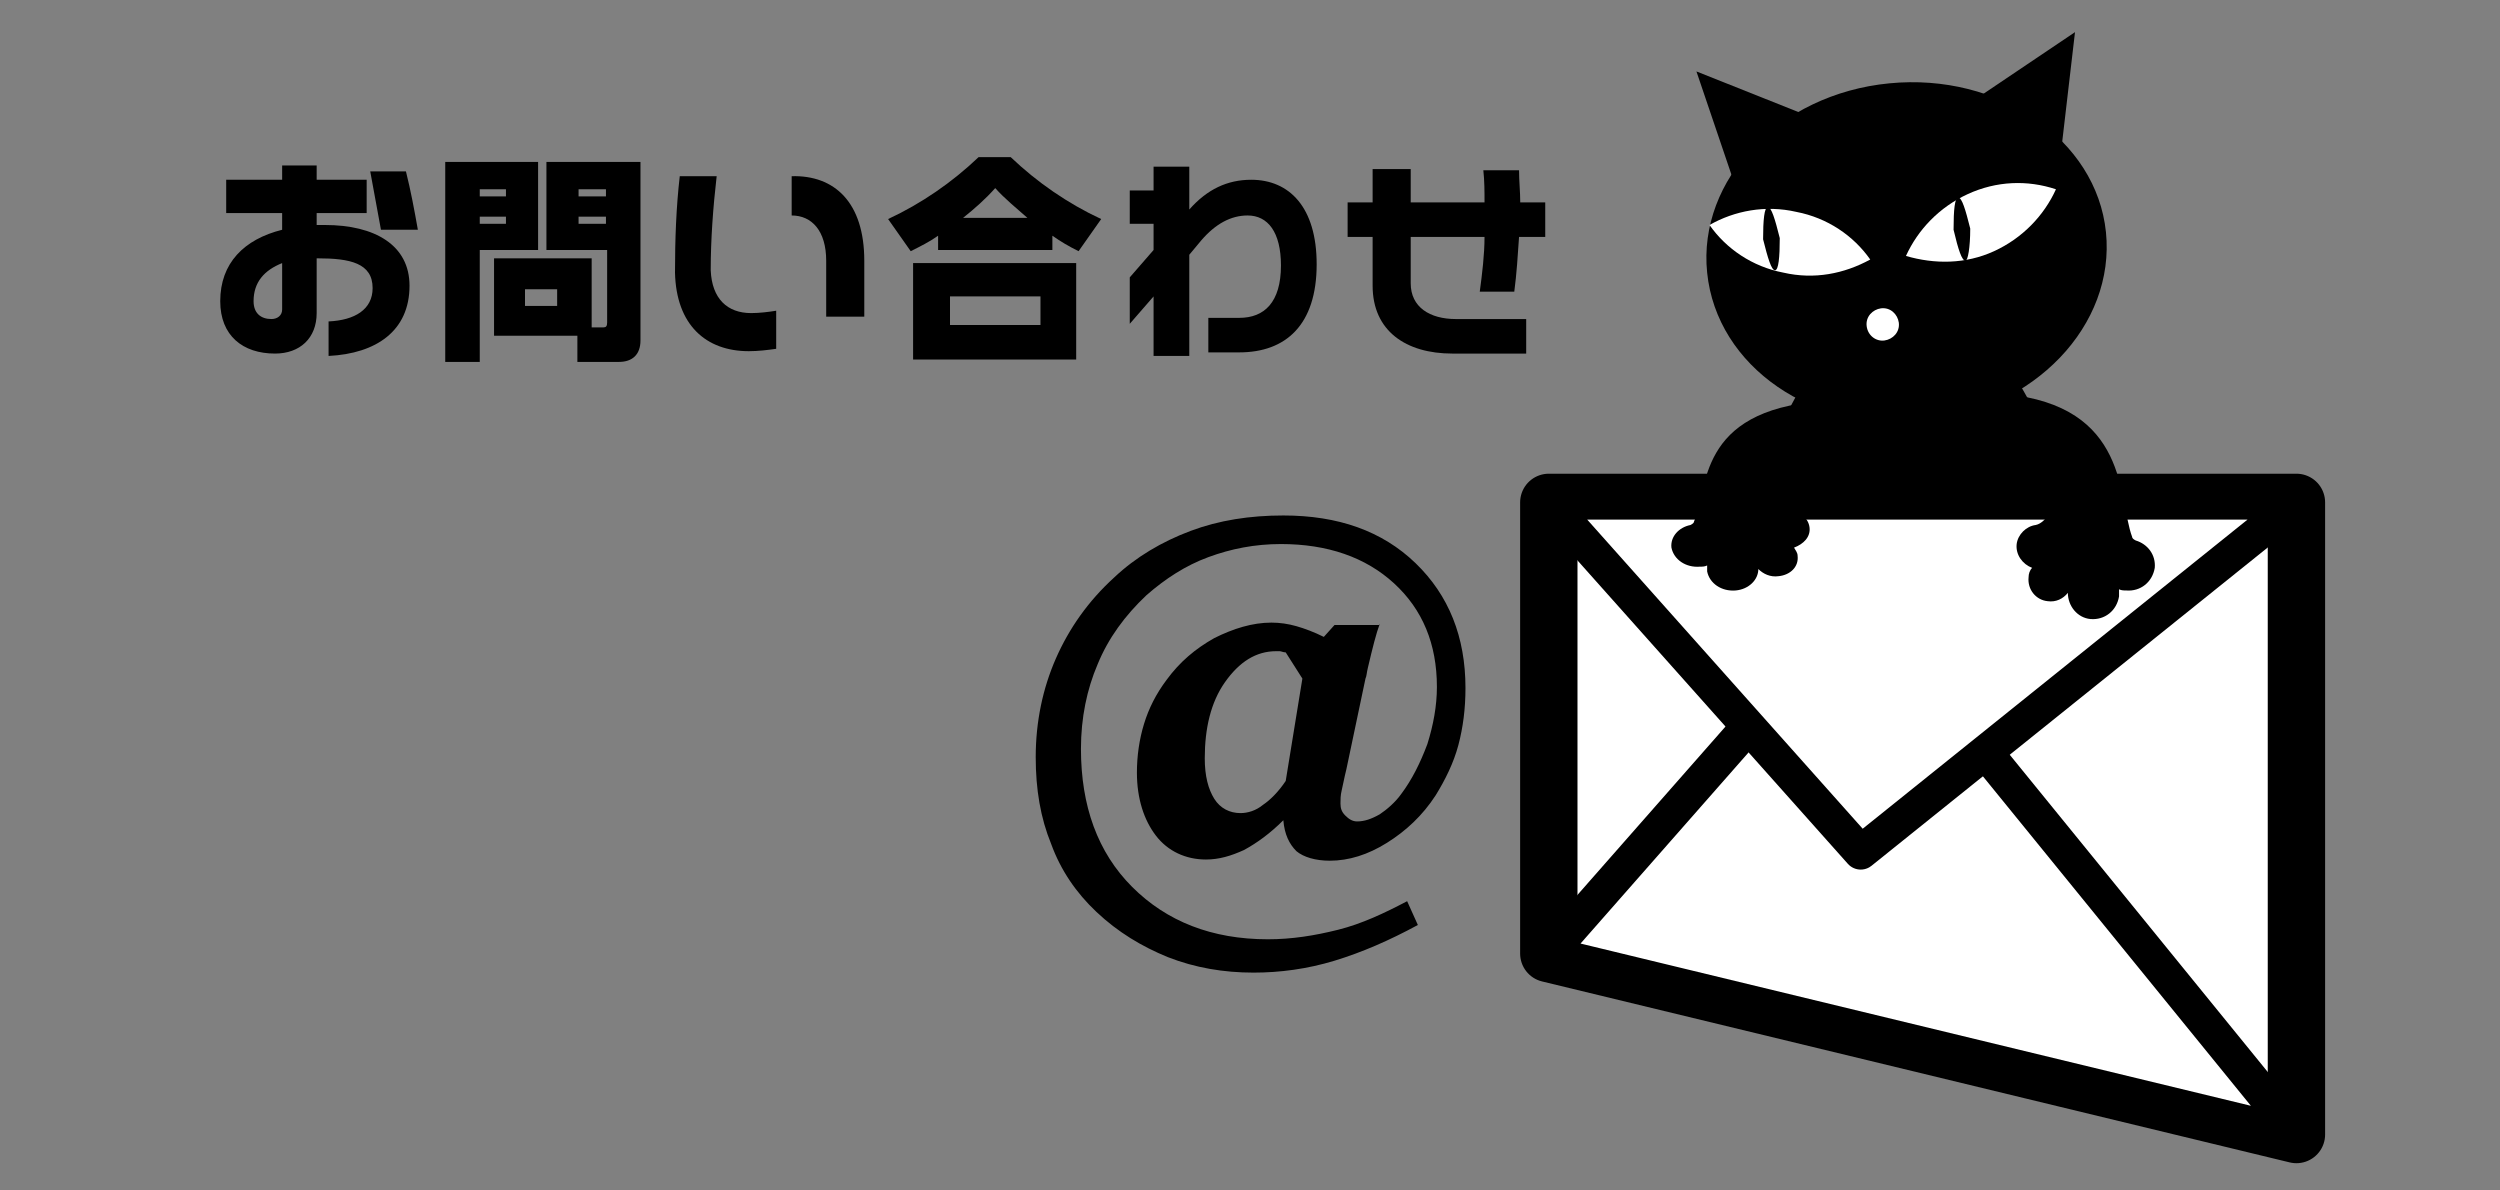<?xml version="1.0" encoding="utf-8"?>
<!-- Generator: Adobe Illustrator 27.5.0, SVG Export Plug-In . SVG Version: 6.00 Build 0)  -->
<svg version="1.1" id="レイヤー_1" xmlns="http://www.w3.org/2000/svg" xmlns:xlink="http://www.w3.org/1999/xlink" x="0px"
	 y="0px" viewBox="0 0 210 100" style="enable-background:new 0 0 210 100;" xml:space="preserve">
<rect x="0" y="0" width="210" height="100" fill="#808080" stroke="none"/>
<style type="text/css">
	.st0{fill:#FFF000;}
	.st1{fill:#FFFFFF;}
	.st2{fill:#17489C;}
	.st3{fill:#231815;stroke:#070102;stroke-width:0.153;}
	.st4{fill:#231815;}
	.st5{fill:none;stroke:#000000;stroke-miterlimit:10;}
	.st6{fill:#FFFFFF;stroke:#000000;stroke-width:4.818;stroke-linejoin:round;stroke-miterlimit:10;}
	.st7{fill:#FFFFFF;stroke:#000000;stroke-width:2.891;stroke-linejoin:round;stroke-miterlimit:10;}
	.st8{fill:#C72721;}
	.st9{fill:#CCCCCC;}
	.st10{fill:#C80000;}
	.st11{stroke:#000000;stroke-width:1.59;}
	.st12{fill:none;stroke:#000000;stroke-width:0.5;}
	.st13{fill:none;stroke:#C80000;stroke-width:2.763;stroke-linecap:round;}
	.st14{fill:#231815;stroke:#231815;stroke-width:0.383;}
	.st15{fill:#FFFFFF;stroke:#231815;stroke-width:0.766;}
	.st16{stroke:#000000;stroke-width:0.394;}
	.st17{fill:none;stroke:#000000;stroke-width:0.206;}
	.st18{fill:none;stroke:#C80000;stroke-width:0.685;stroke-linecap:round;}
	.st19{fill:#0064FF;}
	.st20{fill:#1DA1F2;}
	.st21{fill:#FF0000;}
	.st22{fill:#FCF218;}
	.st23{fill:#0000FF;}
	.st24{fill:none;stroke:#0000FF;stroke-width:2.113;stroke-miterlimit:10;}
	.st25{fill:#4691D6;}
	.st26{stroke:#000000;stroke-width:2.343;stroke-miterlimit:10;}
	.st27{fill:none;stroke:#000000;stroke-width:2.343;stroke-miterlimit:10;}
	.st28{fill:#E7327F;}
	.st29{fill:none;stroke:#000000;stroke-width:0.776;stroke-linecap:round;stroke-miterlimit:10;}
</style>
<g>
	<g>
		<polygon class="st6" points="130.1,42.2 192.9,42.2 192.9,95.3 130.1,80.1 		"/>
		<polygon class="st7" points="192.9,95.3 156.3,50.3 130.1,80.1 		"/>
		<polygon class="st7" points="192.9,42.2 156.3,71.6 130.1,42.2 		"/>
	</g>
	<g>
		<path d="M115.9,52.4c-0.3,0.8-0.6,2-1,3.7c-0.1,0.4-0.1,0.7-0.2,0.9l-1.6,7.6c-0.2,0.8-0.3,1.4-0.4,1.8c-0.1,0.4-0.1,0.8-0.1,1.1
			c0,0.4,0.1,0.7,0.4,1s0.6,0.5,1,0.5c0.6,0,1.2-0.2,1.9-0.6c0.6-0.4,1.3-1,1.8-1.7c0.9-1.2,1.6-2.6,2.2-4.2
			c0.5-1.6,0.8-3.2,0.8-4.8c0-3.6-1.2-6.5-3.6-8.7s-5.6-3.3-9.5-3.3c-2.2,0-4.2,0.4-6.1,1.1c-1.9,0.7-3.6,1.8-5.2,3.2
			c-1.8,1.7-3.2,3.6-4.1,5.8c-0.9,2.1-1.4,4.5-1.4,7.1c0,4.8,1.4,8.7,4.3,11.6c2.9,2.9,6.7,4.4,11.4,4.4c2,0,3.9-0.3,5.9-0.8
			c2-0.5,3.9-1.4,5.8-2.4l0.9,2c-2.4,1.3-4.7,2.3-7,3s-4.6,1-6.8,1c-2.5,0-4.9-0.4-7.2-1.3c-2.2-0.9-4.2-2.1-6-3.8
			c-1.7-1.6-3-3.5-3.8-5.7c-0.9-2.2-1.3-4.6-1.3-7.3c0-3,0.6-5.8,1.7-8.3c1.1-2.5,2.7-4.8,4.9-6.8c1.8-1.7,4-3,6.4-3.9
			c2.4-0.9,5-1.3,7.8-1.3c4.6,0,8.3,1.3,11.1,4c2.8,2.7,4.2,6.2,4.2,10.5c0,1.7-0.2,3.3-0.6,4.8s-1.1,2.9-1.9,4.2
			c-1.1,1.7-2.5,3-4.1,4c-1.6,1-3.2,1.5-4.8,1.5c-1.2,0-2.2-0.3-2.8-0.8c-0.6-0.6-1-1.4-1.1-2.6c-1.1,1.1-2.2,1.9-3.3,2.5
			c-1.1,0.5-2.1,0.8-3.2,0.8c-1.7,0-3.2-0.7-4.2-2s-1.6-3.1-1.6-5.3c0-1.4,0.2-2.8,0.6-4.1c0.4-1.3,1-2.5,1.9-3.7
			c1.1-1.5,2.4-2.6,4-3.5c1.6-0.8,3.2-1.3,4.8-1.3c0.7,0,1.4,0.1,2.1,0.3c0.7,0.2,1.5,0.5,2.3,0.9l0.9-1H115.9z M108,54.8
			c-0.2,0-0.4-0.1-0.5-0.1c-0.1,0-0.2,0-0.3,0c-1.7,0-3.1,0.9-4.3,2.6s-1.7,3.9-1.7,6.4c0,1.5,0.3,2.6,0.8,3.4
			c0.5,0.8,1.3,1.2,2.2,1.2c0.6,0,1.3-0.2,1.9-0.7c0.6-0.4,1.3-1.1,1.9-2l1.4-8.6L108,54.8z"/>
	</g>
	<g>
		<g>
			<polygon points="172.9,14.7 174.3,2.7 164.2,9.5 			"/>
			<polygon points="146.4,17.5 142.5,6 153.8,10.5 			"/>
			<path d="M176.9,19.5c0.8,7.8-6,15-15.3,15.9c-9.3,1-17.4-4.6-18.2-12.5c-0.8-7.8,6-15,15.3-15.9C167.9,6.1,176.1,11.7,176.9,19.5
				z"/>
			<path class="st1" d="M172.7,15.9c-1,2.2-2.8,4.1-5.2,5.2c-2.4,1.1-5,1.1-7.4,0.4c1-2.2,2.8-4.1,5.2-5.2
				C167.7,15.2,170.3,15.1,172.7,15.9z"/>
			<path d="M165.5,19.2c0,1.6-0.2,2.7-0.4,2.7c-0.3,0-0.6-0.9-1-2.6c0-1.7,0.1-2.7,0.4-2.7C164.8,16.6,165.1,17.6,165.5,19.2z"/>
			<path class="st1" d="M143.6,18.9c1.4,2,3.6,3.5,6.2,4c2.6,0.6,5.1,0.1,7.3-1.1c-1.4-2-3.6-3.5-6.2-4
				C148.3,17.2,145.7,17.7,143.6,18.9z"/>
			<path d="M148.1,20.1c0.4,1.6,0.7,2.6,1,2.6c0.3,0,0.4-1.1,0.4-2.7c-0.4-1.6-0.7-2.6-1-2.6C148.2,17.4,148.1,18.5,148.1,20.1z"/>
			<path class="st1" d="M156.8,27.4c-0.1-0.8,0.5-1.4,1.2-1.5c0.8-0.1,1.4,0.5,1.5,1.2c0.1,0.8-0.5,1.4-1.2,1.5
				C157.6,28.7,156.9,28.2,156.8,27.4z"/>
		</g>
		<path d="M168.4,37.4c5,1.1,3.9,5.1,3.6,5.9c-0.1,0.2-0.5,0.7-1,0.8c-0.8,0.1-1.5,0.8-1.6,1.6c-0.1,0.9,0.5,1.7,1.3,2
			c-0.2,0.2-0.3,0.5-0.3,0.8c-0.1,1,0.6,1.9,1.6,2c0.7,0.1,1.3-0.2,1.7-0.7c0,1.1,0.8,2.1,1.9,2.2c1.2,0.1,2.2-0.7,2.4-1.9
			c0-0.2,0-0.4,0-0.6c0.2,0.1,0.4,0.1,0.6,0.1c1.2,0.1,2.2-0.7,2.4-1.9c0.1-1.1-0.6-2-1.6-2.3c-0.2-0.1-0.3-0.2-0.3-0.3
			c-1.2-3.2-0.2-11-10.7-12"/>
		<path d="M153,37.3c-5,0.9-3.8,4.3-3.6,4.9c0.1,0.2,0.5,0.6,1,0.7c0.8,0.1,1.5,0.6,1.6,1.4c0.1,0.8-0.5,1.4-1.3,1.7
			c0.1,0.2,0.3,0.4,0.3,0.7c0.1,0.9-0.6,1.6-1.6,1.7c-0.7,0.1-1.3-0.2-1.7-0.6c0,0.9-0.8,1.7-1.9,1.8c-1.2,0.1-2.2-0.6-2.4-1.6
			c0-0.2,0-0.3,0-0.5c-0.2,0.1-0.4,0.1-0.6,0.1c-1.2,0.1-2.2-0.6-2.4-1.6c-0.1-0.9,0.6-1.7,1.6-1.9c0.2-0.1,0.3-0.2,0.3-0.3
			c1.2-2.7,0.2-9.3,10.7-10.1"/>
		<path d="M174.1,43.5c-1.1-4.3-2.6-8.2-4.5-11.3h-18.1c-1.9,3.1-3.4,6.9-4.5,11.3c4.2-0.1,8.7-0.1,13.5-0.1
			C165.3,43.3,169.9,43.4,174.1,43.5z"/>
	</g>
	<g>
		<path d="M34.4,24c0,3.8-2.8,5.7-6.8,5.9V27c2.2-0.1,3.7-1,3.7-2.8c0-2.1-1.9-2.5-4.6-2.5c0,0-0.1,0-0.1,0v4.6
			c0,2.1-1.4,3.4-3.5,3.4c-2.7,0-4.6-1.5-4.6-4.4c0-3.2,2-5.2,5.2-6v-1.4H19v-2.8h4.7v-1.2h2.9v1.2h4.2v2.8h-4.2v1
			c0.2,0,0.4,0,0.7,0C31.5,18.9,34.4,20.6,34.4,24z M23.7,22.1c-1.5,0.6-2.4,1.6-2.4,3.2c0,1,0.6,1.5,1.5,1.5c0.5,0,0.9-0.3,0.9-0.8
			V22.1z M32,19.3c-0.3-1.6-0.6-3.3-0.9-4.9h3c0.4,1.6,0.7,3.2,1,4.9H32z"/>
		<path d="M45.2,21h-4.9v9.4h-2.9V13.6h7.8V21z M42.5,15.9h-2.2v0.6h2.2V15.9z M42.5,18.2h-2.2v0.6h2.2V18.2z M53.8,13.6v15
			c0,1.2-0.7,1.8-1.8,1.8h-3.5v-2.2h-7v-6.5h8.2v5.8h1c0.2,0,0.3-0.1,0.3-0.4V21h-5.1v-7.4H53.8z M46.8,24.3h-2.7v1.4h2.7V24.3z
			 M50.9,15.9h-2.3v0.6h2.3V15.9z M50.9,18.2h-2.3v0.6h2.3V18.2z"/>
		<path d="M63.1,26.3c0.7,0,1.5-0.1,2.1-0.2v3.2c-0.7,0.1-1.5,0.2-2.3,0.2c-3.6,0-6.1-2.2-6.2-6.6c0-2.8,0.1-5.5,0.4-8.1l3.1,0
			c-0.3,2.6-0.5,5.3-0.5,7.9C59.8,25.1,61.1,26.3,63.1,26.3z M72.6,21.9v4.7h-3.2v-4.7c0-2.5-1.2-3.8-2.9-3.8v-3.3
			C70.1,14.7,72.6,17,72.6,21.9z"/>
		<path d="M92.5,18.4l-1.9,2.7c-0.8-0.4-1.5-0.8-2.2-1.3V21h-9.6v-1.2c-0.7,0.5-1.5,0.9-2.3,1.3l-1.9-2.7c2.8-1.3,5.4-3.1,7.6-5.2
			h2.7C87.1,15.3,89.7,17.1,92.5,18.4z M76.7,22.1h13.7v8.1H76.7V22.1z M79.8,27.3h7.6v-2.4h-7.6V27.3z M86.3,18.3
			c-0.9-0.8-1.9-1.6-2.7-2.5c-0.8,0.9-1.7,1.7-2.7,2.5H86.3z"/>
		<path d="M110.6,22.2c0,5.1-2.6,7.4-6.5,7.4h-2.6v-2.9h2.6c2.1,0,3.5-1.3,3.5-4.4c0-2.8-1.1-4.2-2.8-4.2c-1.4,0-2.7,0.7-3.9,2.1
			l-1,1.2v8.5h-3v-5l-2,2.3v-3.9l2-2.3v-2.2h-2V16h2v-2h3v3.6c1.5-1.7,3.2-2.5,5.2-2.5C108.3,15.1,110.6,17.4,110.6,22.2z"/>
		<path d="M124.3,24.5c0.2-1.5,0.4-3.1,0.4-4.6h-6.2v3.9c0,2,1.6,3,3.8,3h5.9v2.9h-6.2c-3.9,0-6.7-1.9-6.7-5.7v-4.1h-2.1V17h2.1
			v-2.8h3.2V17h6.2c0-0.9,0-1.8-0.1-2.7h3c0,0.9,0.1,1.8,0.1,2.7h2.1v2.9h-2.2c-0.1,1.5-0.2,3.1-0.4,4.6H124.3z"/>
	</g>
</g>
</svg>
